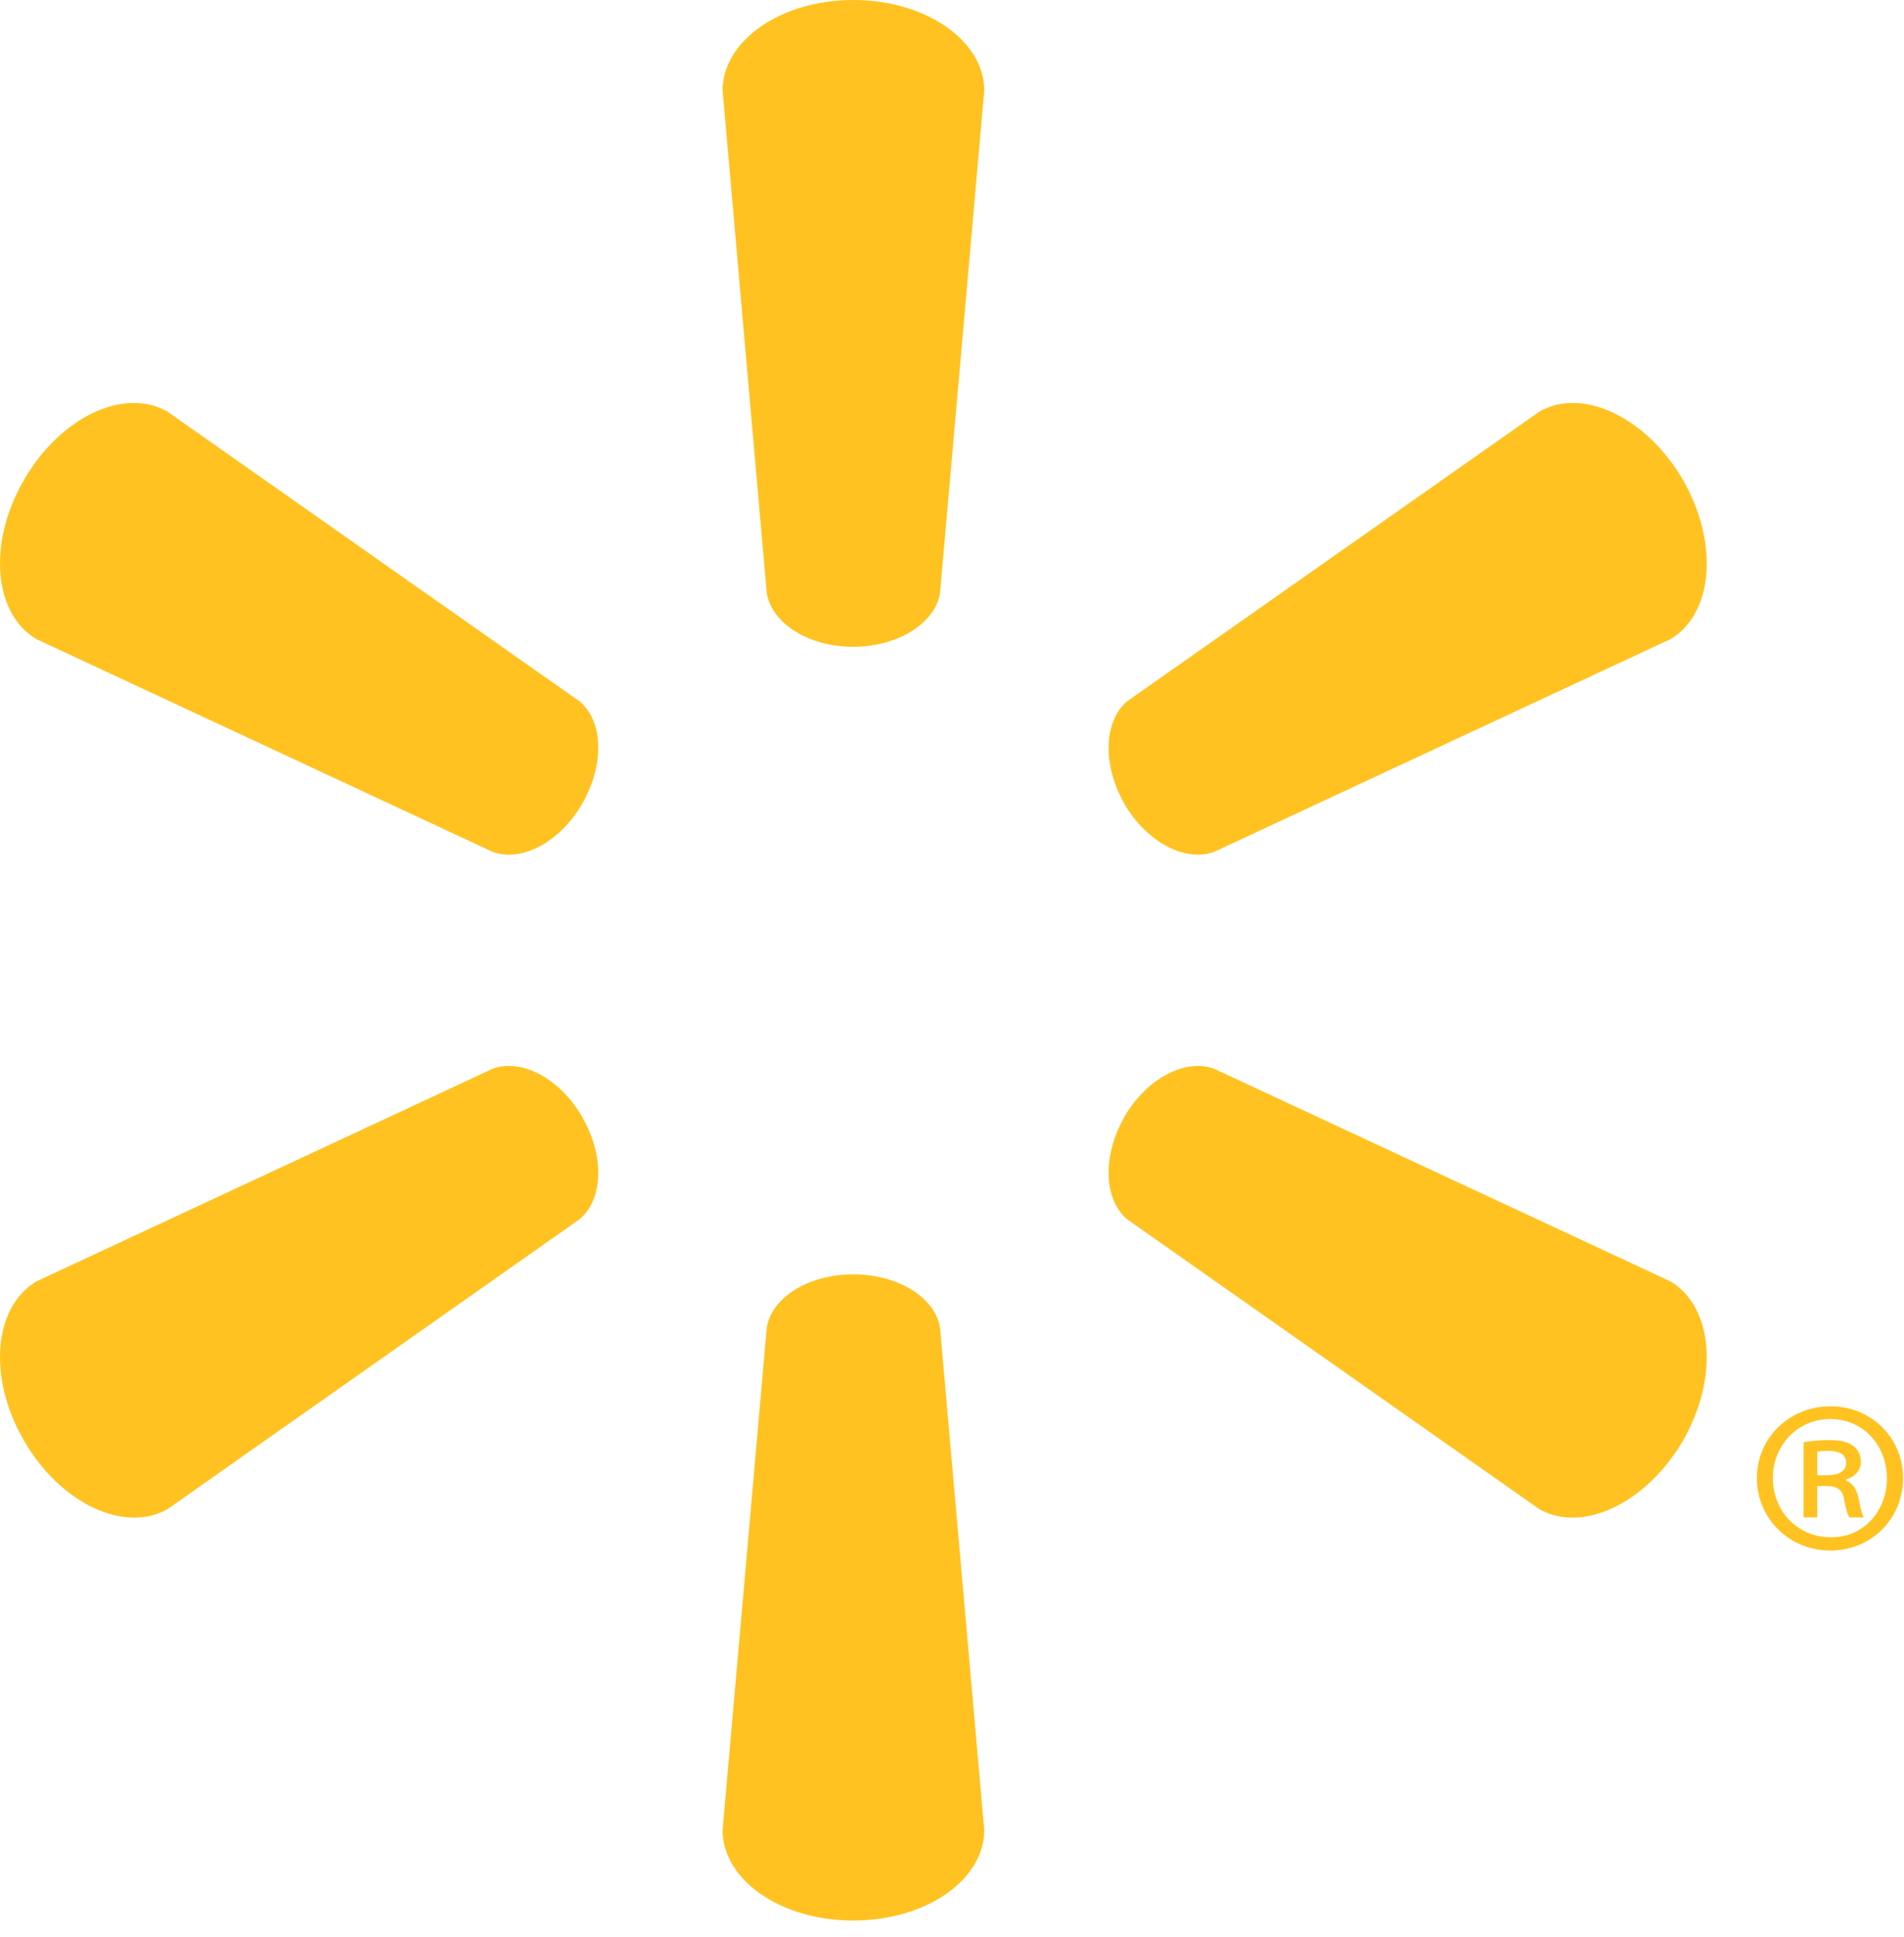 <?xml version="1.0" encoding="UTF-8"?>
<svg width="60px" height="61px" viewBox="0 0 60 61" version="1.1" xmlns="http://www.w3.org/2000/svg" xmlns:xlink="http://www.w3.org/1999/xlink">
    <!-- Generator: sketchtool 59.1 (101010) - https://sketch.com -->
    <title>46A5FC07-5D31-4EBA-91FE-3CD3990771ED</title>
    <desc>Created with sketchtool.</desc>
    <g id="Home" stroke="none" stroke-width="1" fill="none" fill-rule="evenodd">
        <g id="WMG---Homepage---XL---12.03.19" transform="translate(-80, -279)" fill="#FFC220">
            <g id="Hero" transform="translate(0, 88)">
                <g id="Content" transform="translate(80, 191)">
                    <g id="Logos/Spark/Yellow">
                        <g>
                            <path d="M26.881,20.372 C28.299,20.372 29.467,19.63 29.623,18.677 L31.016,2.85 C31.016,1.293 29.193,-2.13593453e-13 26.883,-2.13593453e-13 C24.594,-2.13593453e-13 22.771,1.293 22.771,2.85 L24.163,18.677 C24.314,19.63 25.479,20.372 26.889,20.372 L26.881,20.372 Z" id="Fill-16"></path>
                            <path d="M18.347,25.309 C19.061,24.082 19.007,22.701 18.259,22.087 L5.28,12.967 C3.924,12.184 1.903,13.125 0.752,15.122 C-0.403,17.117 -0.195,19.346 1.155,20.133 L15.525,26.831 C16.429,27.165 17.647,26.532 18.354,25.303 L18.347,25.309 Z" id="Fill-19"></path>
                            <path d="M35.423,25.304 C36.132,26.53 37.356,27.164 38.264,26.829 L52.634,20.133 C53.982,19.346 54.179,17.118 53.039,15.124 C51.876,13.125 49.849,12.184 48.507,12.967 L35.522,22.087 C34.787,22.701 34.726,24.082 35.432,25.309 L35.423,25.304 Z" id="Fill-21"></path>
                            <path d="M26.881,40.137 C28.299,40.137 29.467,40.865 29.623,41.817 L31.016,57.64 C31.016,59.205 29.193,60.489 26.883,60.489 C24.594,60.489 22.771,59.205 22.771,57.64 L24.163,41.817 C24.314,40.865 25.479,40.137 26.889,40.137 L26.881,40.137 Z" id="Fill-23"></path>
                            <path d="M35.423,35.189 C36.132,33.966 37.356,33.323 38.264,33.664 L52.634,40.356 C53.982,41.151 54.179,43.373 53.039,45.368 C51.876,47.362 49.849,48.303 48.507,47.531 L35.522,38.404 C34.787,37.789 34.726,36.418 35.432,35.185 L35.423,35.189 Z" id="Fill-25"></path>
                            <path d="M18.347,35.185 C19.061,36.418 19.007,37.789 18.259,38.404 L5.28,47.531 C3.924,48.303 1.903,47.36 0.752,45.368 C-0.403,43.373 -0.195,41.151 1.155,40.356 L15.525,33.662 C16.429,33.323 17.647,33.966 18.354,35.189 L18.347,35.185 Z" id="Fill-27"></path>
                            <path d="M57.264,46.467 L57.568,46.467 C57.892,46.467 58.177,46.368 58.177,46.08 C58.177,45.849 58.033,45.697 57.602,45.697 C57.438,45.697 57.335,45.712 57.264,45.723 L57.264,46.467 Z M57.264,47.794 L56.835,47.794 L56.835,45.425 C57.069,45.385 57.326,45.359 57.654,45.359 C58.048,45.359 58.247,45.425 58.4,45.543 C58.541,45.641 58.64,45.829 58.64,46.041 C58.64,46.343 58.421,46.516 58.177,46.599 L58.177,46.633 C58.389,46.717 58.5,46.903 58.569,47.196 C58.64,47.568 58.68,47.717 58.734,47.794 L58.288,47.794 C58.218,47.717 58.162,47.504 58.104,47.176 C58.048,46.918 57.892,46.805 57.553,46.805 L57.264,46.805 L57.264,47.794 Z M57.671,44.694 C56.647,44.694 55.867,45.524 55.867,46.55 C55.867,47.602 56.647,48.417 57.69,48.417 C58.715,48.436 59.462,47.602 59.462,46.565 C59.462,45.524 58.715,44.694 57.68,44.694 L57.671,44.694 Z M57.69,44.294 C58.967,44.294 59.97,45.286 59.97,46.55 C59.97,47.837 58.967,48.836 57.68,48.836 C56.392,48.836 55.365,47.837 55.365,46.55 C55.365,45.286 56.392,44.294 57.68,44.294 L57.69,44.294 Z" id="Fill-29"></path>
                        </g>
                    </g>
                </g>
            </g>
        </g>
    </g>
</svg>